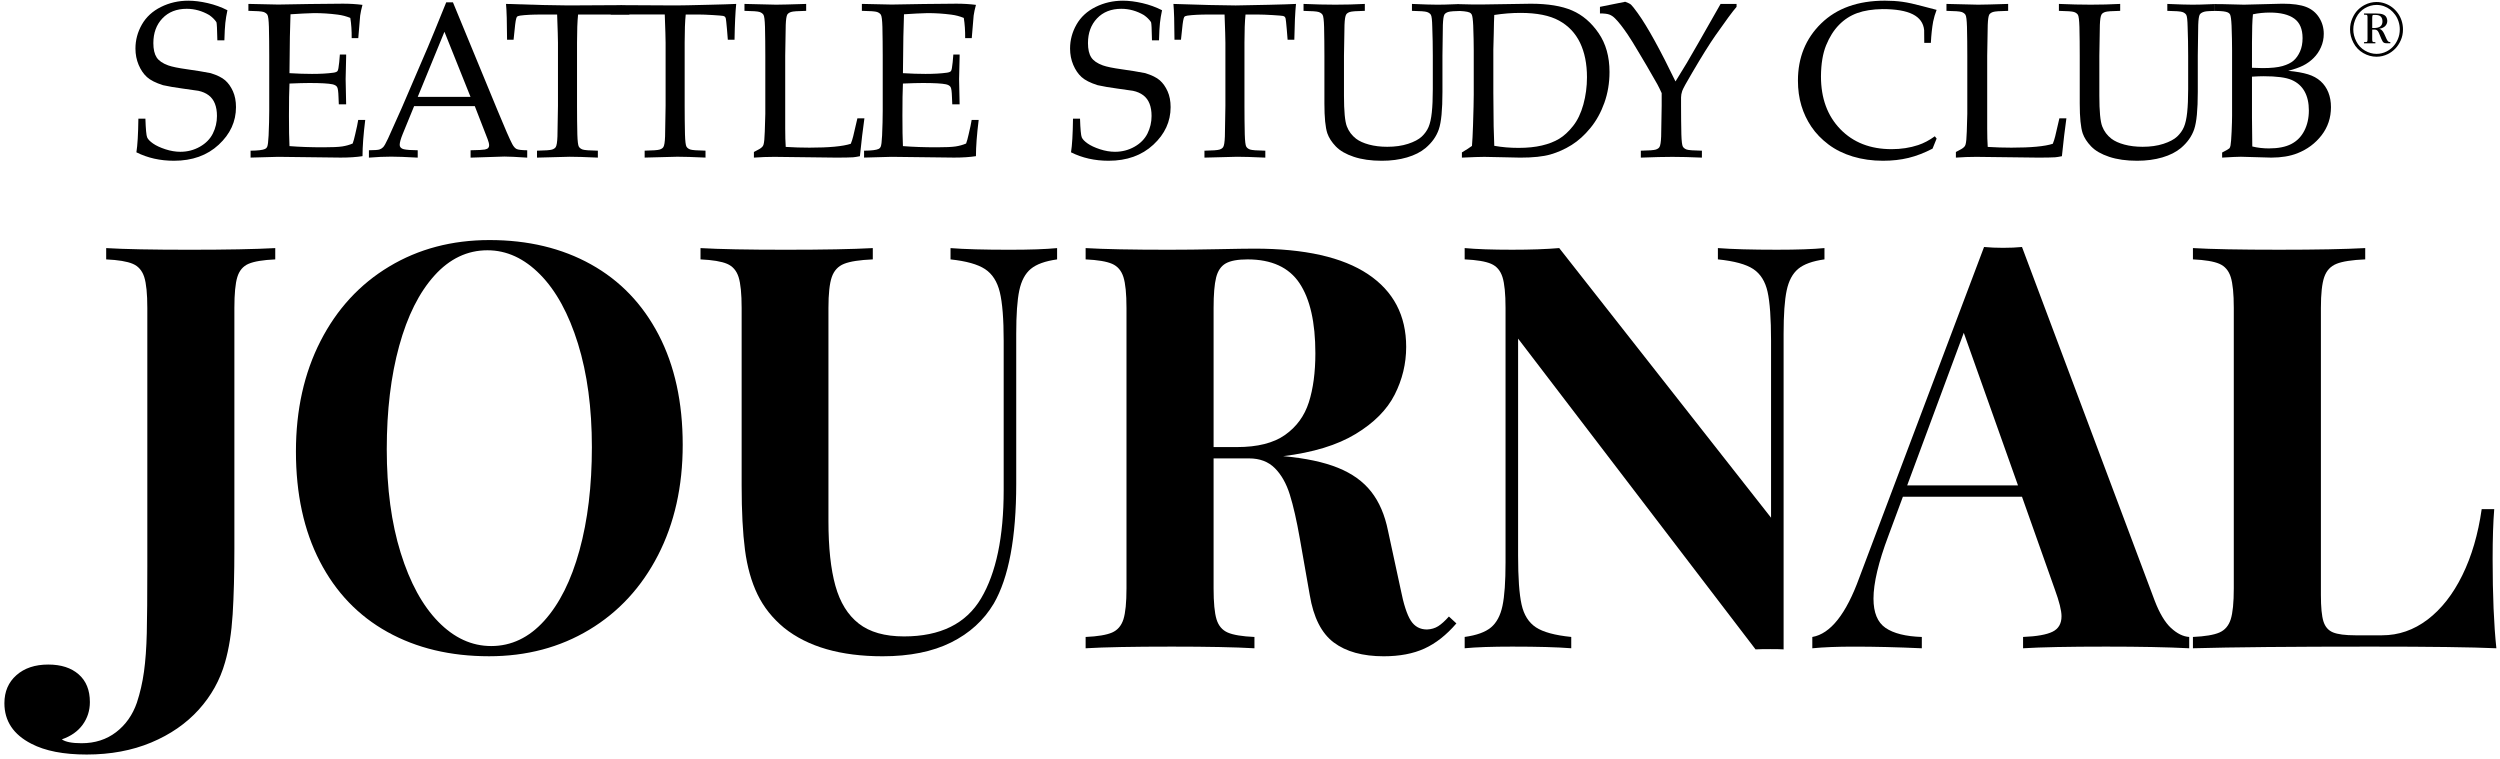 <?xml version="1.0" encoding="UTF-8"?> <svg xmlns="http://www.w3.org/2000/svg" height="68" viewBox="0 0 224 68" width="224"><g fill-rule="evenodd" transform=""><path d="m12.221 13.646c.1-.62.16-1.625.178-3.014h.629c.031.945.083 1.502.155 1.673.072.171.246.354.522.548.276.194.645.367 1.109.519.464.152.912.228 1.344.228.633 0 1.216-.15 1.749-.452s.921-.697 1.165-1.185c.244-.49.367-1.013.367-1.57 0-.426-.061-.794-.184-1.105-.122-.31-.307-.561-.558-.751-.251-.19-.56-.325-.929-.402-.231-.038-.694-.105-1.388-.198s-1.286-.194-1.774-.304c-.651-.206-1.13-.448-1.437-.726-.307-.278-.555-.642-.747-1.094-.19-.451-.286-.939-.286-1.462 0-.761.193-1.479.577-2.154.385-.674.955-1.198 1.709-1.573.754-.375 1.572-.562 2.454-.562.531 0 1.112.073 1.741.218.629.147 1.215.358 1.76.637-.088.407-.15.786-.188 1.139-.037.352-.066.87-.085 1.555h-.629c-.019-.996-.047-1.538-.085-1.629-.156-.233-.37-.442-.639-.631-.645-.375-1.319-.562-2.021-.562-.909 0-1.634.286-2.177.856-.542.57-.813 1.309-.813 2.218 0 .549.097.974.29 1.275.194.301.542.541 1.043.722.344.123.907.238 1.689.347.782.108 1.485.224 2.111.347.588.181 1.023.396 1.305.645.281.249.513.576.694.98.181.405.272.878.272 1.422 0 1.288-.516 2.41-1.549 3.367-1.032.958-2.369 1.436-4.008 1.436-1.239 0-2.362-.252-3.37-.758"></path><path d="m22.452 14.123v-.621c.657-.006 1.089-.058 1.295-.155.088-.039.15-.1.188-.184.063-.129.106-.468.132-1.017.037-.852.056-1.588.056-2.208v-4.948c0-.878-.009-1.737-.028-2.577-.019-.613-.065-.975-.136-1.089-.072-.112-.188-.197-.347-.252-.159-.054-.612-.089-1.356-.101v-.621l2.675.058 2.835-.049c1.357-.019 2.343-.029 2.956-.029.619 0 1.205.035 1.755.106-.1.369-.168.689-.206.96-.012.058-.069.731-.169 2.018h-.591c.006-.659-.034-1.261-.122-1.804-.344-.148-.723-.248-1.136-.3-.701-.091-1.401-.136-2.102-.136-.15 0-.485.014-1.004.039s-.892.048-1.117.067c-.025.715-.044 1.385-.056 2.01l-.037 3.266c.732.045 1.404.067 2.017.067.745 0 1.38-.035 1.906-.107.2-.026.329-.078.385-.155.057-.077.107-.342.15-.795l.057-.679h.563v.184l-.046 2.017.046 2.26h-.657l-.028-.659c-.013-.479-.054-.776-.126-.893-.072-.116-.208-.197-.409-.242-.357-.077-1.048-.117-2.074-.117-.42 0-1.014.016-1.783.049-.032.646-.047 1.606-.047 2.88 0 1.196.015 2.104.047 2.725.899.072 1.908.107 3.027.107.793 0 1.358-.026 1.696-.077.338-.052.65-.139.938-.262.075-.2.149-.472.225-.815.138-.575.228-1.008.272-1.299h.629c-.162 1.306-.244 2.388-.244 3.247-.538.085-1.192.128-1.961.128l-5.604-.068c-.082 0-.901.023-2.459.068"></path><path d="m37.428 8.682h4.731l-2.337-5.837zm-4.373 5.441v-.66c.496-.006.804-.027.926-.063.122-.035.235-.103.339-.203.103-.1.252-.36.446-.781.112-.238.52-1.147 1.221-2.725l2.35-5.469c.257-.601.805-1.94 1.645-4.015h.601l4.013 9.727c.651 1.578 1.084 2.567 1.297 2.968.12.226.249.375.391.447.141.071.459.109.954.115v.66c-.978-.065-1.661-.097-2.05-.097l-3.024.097v-.66c.7-.012 1.126-.035 1.276-.067.15-.032.252-.079.305-.141.053-.062.08-.137.08-.228 0-.142-.044-.326-.132-.553l-1.153-2.968h-5.435l-1.02 2.492c-.182.446-.273.773-.273.98 0 .09.025.164.075.223.069.084.176.142.32.174.231.052.638.081 1.22.087v.66c-1.058-.059-1.85-.088-2.377-.088-.609 0-1.273.029-1.995.088z"></path><path d="m56.412 1.302h-4.616c-.063.62-.094 1.457-.094 2.51v5.668c0 .879.009 1.735.028 2.569.019.613.065.978.136 1.094.072.117.188.202.347.257.16.054.612.089 1.356.102v.621c-1.12-.052-1.962-.077-2.524-.077-.244 0-1.221.026-2.929.077v-.621c.741-.013 1.192-.047 1.354-.102.162-.055.272-.131.327-.228.082-.13.131-.443.15-.94 0-.135.015-1.053.047-2.752v-5.649c0-.271-.007-.568-.019-.891l-.056-1.638h-1.398c-.807 0-1.448.032-1.924.097-.15.02-.247.062-.291.126-.069.11-.132.463-.187 1.057l-.103.979h-.583c-.006-1.545-.037-2.615-.094-3.21.682.026 1.752.057 3.21.097 1.182.026 1.971.039 2.365.039.426 0 4.752-.026 4.752-.026"></path><path d="m55.666.461s4.498.026 4.892.026c.425 0 1.41-.019 2.956-.059 1.12-.026 1.937-.052 2.45-.077-.075.724-.126 1.794-.15 3.21h-.601l-.075-.931c-.051-.563-.085-.883-.103-.961-.019-.078-.046-.132-.08-.165-.035-.032-.086-.058-.155-.077-.088-.019-.401-.045-.939-.078-.538-.032-.963-.048-1.276-.048h-1.145c-.063.62-.094 1.457-.094 2.51v5.668c0 .878.01 1.734.028 2.568.019.614.064.978.136 1.095.071.117.187.202.347.256.16.055.612.089 1.357.102v.621c-1.12-.052-1.962-.077-2.525-.077-.244 0-1.22.026-2.928.077v-.621c.741-.012 1.192-.047 1.354-.102s.271-.131.327-.227c.081-.13.131-.443.149-.941 0-.135.016-1.052.047-2.752v-5.65c0-.271-.006-.568-.019-.891l-.056-1.638h-4.869"></path><path d="m67.55 14.123v-.505c.384-.187.629-.336.734-.445.062-.059.106-.133.13-.224.055-.18.092-.568.111-1.162.031-.885.047-1.412.047-1.58v-5.214c0-.878-.009-1.738-.028-2.578-.019-.613-.064-.977-.136-1.09-.072-.112-.188-.197-.347-.251-.159-.055-.612-.089-1.356-.102v-.621c1.526.045 2.471.068 2.834.068.4 0 1.298-.023 2.694-.068v.621c-.745.012-1.197.047-1.357.102-.159.055-.27.13-.333.228-.075.129-.122.442-.141.94-.008.129-.023 1.047-.047 2.752v6.512c0 .679.016 1.23.047 1.657.714.045 1.421.067 2.122.067 1.764 0 3-.116 3.707-.348.082-.195.153-.417.216-.67l.376-1.61h.629c-.138.963-.272 2.095-.404 3.394-.257.052-.459.084-.61.097-.325.019-.826.029-1.502.029l-5.557-.068c-.601 0-1.211.023-1.83.068"></path><path d="m77.421 14.123v-.621c.657-.006 1.089-.058 1.296-.155.088-.039.15-.1.187-.184.063-.129.107-.468.132-1.017.037-.852.056-1.588.056-2.208v-4.948c0-.878-.01-1.737-.028-2.577-.019-.613-.064-.975-.136-1.089-.072-.112-.188-.197-.347-.252-.159-.054-.612-.089-1.357-.101v-.621l2.675.058 2.835-.049c1.357-.019 2.343-.029 2.956-.029.619 0 1.205.035 1.755.106-.1.369-.169.689-.206.96-.012.058-.069.731-.169 2.018h-.591c.006-.659-.034-1.261-.122-1.804-.344-.148-.723-.248-1.136-.3-.701-.091-1.401-.136-2.102-.136-.15 0-.485.014-1.005.039-.519.026-.892.048-1.116.067-.025.715-.044 1.385-.056 2.01l-.038 3.266c.732.045 1.405.067 2.018.067.744 0 1.38-.035 1.905-.107.2-.026.329-.078.385-.155.057-.077.107-.342.15-.795l.057-.679h.563v.184l-.047 2.017.047 2.26h-.658l-.028-.659c-.013-.479-.054-.776-.126-.893-.072-.116-.208-.197-.409-.242-.356-.077-1.048-.117-2.074-.117-.42 0-1.014.016-1.784.049-.031.646-.046 1.606-.046 2.88 0 1.196.015 2.104.046 2.725.9.072 1.909.107 3.027.107.793 0 1.358-.026 1.696-.077.338-.052.65-.139.938-.262.074-.2.15-.472.225-.815.138-.575.228-1.008.272-1.299h.629c-.163 1.306-.245 2.388-.245 3.247-.538.085-1.192.128-1.961.128l-5.604-.068c-.082 0-.901.023-2.459.068"></path><path d="m95.963 13.646c.1-.62.16-1.625.178-3.014h.629c.031.945.083 1.502.155 1.673.072.171.246.354.522.548.276.194.645.367 1.109.519.464.152.912.228 1.344.228.633 0 1.216-.15 1.749-.452.533-.301.921-.697 1.165-1.185.244-.49.366-1.013.366-1.57 0-.426-.06-.794-.183-1.105-.122-.31-.308-.561-.558-.751-.251-.19-.56-.325-.929-.402-.231-.038-.694-.105-1.389-.198-.694-.093-1.285-.194-1.774-.304-.651-.206-1.13-.448-1.436-.726-.307-.278-.555-.642-.747-1.094-.191-.451-.286-.939-.286-1.462 0-.761.193-1.479.577-2.154.385-.674.954-1.198 1.709-1.573.754-.375 1.572-.562 2.454-.562.532 0 1.112.073 1.741.218.629.147 1.215.358 1.76.637-.088.407-.15.786-.188 1.139-.038.352-.066.87-.085 1.555h-.629c-.019-.996-.046-1.538-.085-1.629-.156-.233-.37-.442-.639-.631-.645-.375-1.319-.562-2.021-.562-.909 0-1.634.286-2.177.856-.542.57-.813 1.309-.813 2.218 0 .549.097.974.291 1.275.194.301.542.541 1.043.722.344.123.907.238 1.689.347.782.108 1.486.224 2.111.347.588.181 1.023.396 1.305.645.281.249.513.576.694.98.181.405.272.878.272 1.422 0 1.288-.516 2.41-1.549 3.367-1.033.958-2.369 1.436-4.008 1.436-1.239 0-2.362-.252-3.37-.758"></path><path d="m105.815 3.562h-.582c-.006-1.545-.037-2.615-.094-3.21.682.026 1.752.058 3.21.097 1.183.026 1.971.039 2.365.039.426 0 1.412-.019 2.957-.058 1.121-.026 1.937-.052 2.45-.078-.075.725-.125 1.794-.15 3.21h-.601l-.075-.931c-.05-.563-.084-.883-.103-.96-.019-.078-.046-.132-.08-.165-.034-.032-.086-.058-.154-.077-.088-.019-.4-.045-.939-.078-.538-.032-.963-.048-1.276-.048h-1.145c-.063.62-.094 1.457-.094 2.51v5.668c0 .879.009 1.735.028 2.568.019.614.063.978.136 1.095.072.117.188.202.348.257.159.054.611.089 1.357.102v.621c-1.121-.052-1.962-.077-2.526-.077-.244 0-1.22.026-2.928.077v-.621c.741-.013 1.192-.047 1.354-.102.162-.055.27-.131.327-.228.081-.13.13-.443.149-.941 0-.135.016-1.052.047-2.752v-5.649c0-.271-.006-.568-.019-.891l-.056-1.638h-1.399c-.807 0-1.448.032-1.924.097-.15.019-.247.062-.29.126-.069.11-.132.463-.188 1.057z"></path><path d="m116.797.972v-.621c1.02.045 1.968.068 2.844.068.889 0 1.771-.023 2.647-.068v.621c-.734.013-1.183.047-1.345.102-.161.055-.27.13-.327.228-.081.129-.131.442-.149.94-.008.129-.024 1.047-.047 2.752v3.585c0 1.389.087 2.305.258 2.747.172.443.446.81.821 1.1.289.22.676.396 1.164.528.487.132 1.032.198 1.633.198.701 0 1.323-.088 1.869-.266.543-.178.952-.394 1.224-.649.272-.256.476-.542.61-.858.133-.316.232-.75.29-1.303.06-.553.09-1.252.09-2.099v-2.984c0-.878-.016-1.738-.048-2.578-.013-.613-.053-.976-.126-1.09-.072-.112-.187-.197-.351-.251-.161-.055-.609-.089-1.344-.102v-.621c1.031.045 1.784.068 2.258.068.431 0 .741-.005 1.864-.05l.468.603c-.741.013-1.191.047-1.349.102-.159.055-.269.13-.332.228-.074.129-.121.442-.139.94-.006.129-.018 1.047-.037 2.752v3.247c0 1.596-.107 2.71-.324 3.344-.216.633-.612 1.192-1.188 1.676-.43.362-.985.644-1.664.843-.679.2-1.433.3-2.258.3-.963 0-1.799-.117-2.506-.353-.708-.236-1.245-.546-1.614-.93-.369-.385-.622-.777-.761-1.178-.175-.53-.262-1.417-.262-2.664v-4.284c0-.878-.01-1.738-.028-2.578-.018-.613-.064-.977-.136-1.09-.072-.112-.188-.197-.348-.251-.159-.055-.611-.089-1.356-.102"></path><path d="m133.886 13.065c.69.124 1.415.185 2.178.185.789 0 1.484-.071 2.088-.213.604-.142 1.121-.342 1.549-.601.429-.258.843-.639 1.243-1.144.401-.503.709-1.149.926-1.933.215-.785.323-1.597.323-2.437 0-1.201-.208-2.233-.623-3.096-.417-.862-1.045-1.522-1.883-1.981-.838-.46-1.989-.689-3.454-.689-.77 0-1.552.062-2.347.185-.018.316-.034.878-.046 1.686l-.037 1.406v3.865l.028 3.004c.007.459.025 1.047.056 1.763m-2.9 1.057v-.465c.359-.213.66-.407.901-.581.038-.439.069-1.049.095-1.83.043-1.33.065-2.252.065-2.769v-3.95c0-.633-.016-1.375-.047-2.227-.025-.536-.069-.868-.133-.996-.043-.085-.108-.146-.197-.185-.208-.09-.639-.139-1.293-.145l.256-.603c.913.032 1.464.031 2.165.031.539 0 1.272-.011 2.201-.034.93-.023 1.65-.034 2.163-.034 1.533 0 2.765.202 3.699.606.932.403 1.723 1.08 2.373 2.029.652.95.977 2.109.977 3.479 0 .983-.154 1.903-.46 2.762-.306.86-.721 1.61-1.248 2.254-.524.643-1.087 1.151-1.686 1.526-.601.375-1.231.657-1.89.848-.66.191-1.566.286-2.715.286-.382 0-.898-.011-1.548-.034-.85-.023-1.407-.034-1.67-.034-.38 0-1.05.023-2.007.068"></path><path d="m143.356 1.205v-.591l2.262-.456c.251.09.423.176.517.256.093.081.29.328.59.741.444.613.958 1.45 1.54 2.509.583 1.059 1.202 2.27 1.859 3.633.665-1.053 1.344-2.196 2.039-3.429l2.002-3.516h1.431v.262c-.344.394-.976 1.25-1.896 2.567-.532.762-1.223 1.87-2.074 3.323-.532.898-.833 1.448-.901 1.651-.068.203-.103.396-.103.576v.747c0 .879.01 1.736.028 2.57.019.614.065.979.136 1.096.072.116.187.202.347.257s.612.089 1.357.102v.621c-1.019-.045-1.902-.068-2.648-.068-.712 0-1.655.023-2.824.068v-.621c.734-.013 1.182-.047 1.344-.102.162-.055.271-.131.327-.228.081-.129.131-.443.15-.941.008-.136.024-1.054.047-2.754v-1.135c-.132-.29-.26-.552-.384-.784-.089-.162-.408-.717-.957-1.666l-.621-1.046c-.487-.827-.85-1.414-1.088-1.762-.457-.671-.836-1.153-1.136-1.444-.163-.162-.333-.274-.512-.339-.178-.064-.455-.097-.83-.097"></path><path d="m173.521 12.416-.365.902c-.732.382-1.45.658-2.149.829-.702.172-1.465.257-2.291.257-.968 0-1.87-.127-2.703-.379-.831-.252-1.559-.613-2.182-1.081-.622-.47-1.131-.995-1.525-1.578-.394-.582-.695-1.215-.9-1.897-.207-.682-.311-1.432-.311-2.246 0-2.064.696-3.774 2.088-5.129 1.393-1.355 3.292-2.033 5.701-2.033.57 0 1.097.034 1.581.102.485.068 1.078.198 1.774.387.697.191 1.124.303 1.281.335-.137.356-.239.704-.309 1.047-.1.549-.169 1.187-.206 1.91h-.591l-.01-1.144c-.062-.634-.402-1.107-1.017-1.417-.616-.31-1.519-.465-2.709-.465-.888.014-1.642.131-2.262.354-.619.223-1.165.575-1.637 1.057-.473.482-.858 1.093-1.159 1.833-.301.741-.453 1.669-.461 2.788 0 1.96.579 3.535 1.736 4.728 1.157 1.193 2.687 1.79 4.59 1.79.856 0 1.652-.122 2.384-.366.501-.166.998-.429 1.492-.788z"></path><path d="m175.248 14.123v-.505c.385-.187.629-.336.735-.445.061-.059.106-.133.13-.224.056-.18.093-.568.111-1.162.031-.885.046-1.412.046-1.58v-5.214c0-.878-.008-1.738-.028-2.578-.019-.613-.063-.977-.136-1.09-.072-.112-.188-.197-.347-.251-.16-.055-.612-.089-1.356-.102v-.621c1.526.045 2.471.068 2.834.068.4 0 1.298-.023 2.693-.068v.621c-.744.012-1.196.047-1.355.102-.16.055-.27.13-.334.228-.075.129-.121.442-.14.94-.008.129-.023 1.047-.048 2.752v6.512c0 .679.016 1.23.048 1.657.713.045 1.42.067 2.121.067 1.764 0 3.001-.116 3.708-.348.081-.195.153-.417.216-.67l.375-1.61h.629c-.137.963-.272 2.095-.403 3.394-.256.052-.459.084-.61.097-.325.019-.825.029-1.502.029l-5.557-.068c-.601 0-1.211.023-1.83.068"></path><path d="m184.478.972v-.621c1.019.045 1.968.068 2.844.068.888 0 1.771-.023 2.646-.068v.621c-.734.013-1.183.047-1.345.102-.162.055-.271.13-.327.228-.081.129-.131.442-.149.94-.008.129-.023 1.047-.046 2.752v3.585c0 1.389.086 2.305.258 2.747.172.443.446.81.821 1.1.288.22.676.396 1.164.528.487.132 1.032.198 1.633.198.701 0 1.323-.088 1.869-.266.543-.178.952-.394 1.224-.649.272-.256.475-.542.61-.858.134-.316.232-.75.29-1.303.059-.553.089-1.252.089-2.099v-2.984c0-.878-.016-1.738-.048-2.578-.012-.613-.054-.976-.126-1.09-.072-.112-.189-.197-.35-.251-.162-.055-.61-.089-1.344-.102v-.621c1.03.045 1.782.068 2.256.068.431 0 .885-.01 2.008-.056l.001.616c-.74.013-.867.039-1.026.094-.159.055-.269.13-.331.228-.075.129-.122.442-.139.94-.007.129-.019 1.047-.039 2.752v3.247c0 1.596-.107 2.71-.324 3.344-.216.633-.612 1.192-1.187 1.676-.431.362-.986.644-1.665.843-.679.2-1.432.3-2.259.3-.963 0-1.799-.117-2.505-.353-.707-.236-1.246-.546-1.614-.93-.369-.385-.622-.777-.761-1.178-.174-.53-.263-1.417-.263-2.664v-4.284c0-.878-.008-1.738-.028-2.578-.019-.613-.064-.977-.136-1.09-.072-.112-.187-.197-.347-.251-.16-.055-.612-.089-1.357-.102"></path><path d="m201.805 13.124c.47.116.967.174 1.486.174.828 0 1.496-.131 2.003-.392.507-.261.898-.656 1.17-1.186.272-.53.41-1.136.41-1.82 0-.678-.128-1.247-.386-1.709-.257-.462-.642-.804-1.151-1.027-.511-.223-1.354-.334-2.526-.334-.269 0-.614.013-1.034.039v3.67c0 .356.01 1.217.028 2.586zm-.028-7.051c.357.019.671.029.941.029.778 0 1.378-.062 1.802-.185.422-.122.75-.284.982-.485.232-.2.424-.472.579-.815.153-.342.229-.743.229-1.203 0-.807-.248-1.391-.746-1.75-.5-.359-1.228-.538-2.186-.538-.534 0-1.038.052-1.515.155-.057.535-.085 1.364-.085 2.487zm-2.674 8.05v-.456c.388-.2.603-.324.647-.374.044-.048.08-.133.104-.256.037-.193.07-.605.099-1.234.028-.629.041-1.109.041-1.438v-5.839c0-.633-.014-1.375-.046-2.228-.025-.536-.07-.868-.133-.996-.043-.085-.11-.146-.198-.185-.208-.09-.505-.131-1.159-.138l-.001-.615c.206.012.333.007.646.007l1.955.049 3.457-.088c.915 0 1.619.097 2.114.291.496.193.881.509 1.16.946.279.436.42.922.42 1.459 0 .427-.084.828-.251 1.203-.165.376-.388.7-.667.975-.279.274-.59.498-.931.669-.341.171-.788.328-1.339.47.733.07 1.326.175 1.776.314.451.138.828.345 1.133.62.303.274.533.608.69 1.002.156.394.235.833.235 1.318 0 .956-.281 1.796-.842 2.523-.56.726-1.283 1.264-2.166 1.612-.658.259-1.437.388-2.34.388l-2.723-.077c-.295 0-.854.026-1.682.077z"></path><path d="m212.551 2.511h.147c.277 0 .474-.052.592-.155.118-.103.178-.248.178-.435 0-.19-.05-.334-.15-.434-.1-.1-.266-.15-.496-.15h-.107c-.065 0-.102.007-.116.022-.013.014-.024.033-.034.056-.009.023-.014.079-.014.17zm-.738 1.369v-.102c.136-.002.216-.008.24-.018s.042-.029.056-.058c.013-.028.021-.099.021-.211v-1.89c0-.114-.007-.186-.021-.216-.014-.03-.039-.049-.074-.057-.022-.007-.096-.011-.222-.014v-.105h1.102c.261 0 .461.028.6.084.138.056.237.137.296.241.06.104.089.216.089.338 0 .172-.058.321-.176.45-.117.129-.301.215-.552.259.083.024.145.051.185.082.063.048.122.115.175.198.054.083.12.218.2.404.08.186.138.307.177.363.038.056.078.095.118.117.03.015.078.026.147.032v.102h-.287c-.117 0-.205-.013-.263-.039-.059-.026-.106-.07-.142-.132-.06-.097-.147-.293-.262-.586-.059-.157-.112-.264-.156-.322-.045-.059-.092-.098-.141-.119s-.124-.031-.226-.031h-.147v.841c0 .115.007.186.021.215.014.029.039.048.075.059.021.007.085.011.189.013v.102zm-.958-1.247c0 .367.089.726.269 1.077.179.351.435.624.769.821.334.197.682.296 1.045.296.315 0 .613-.072.897-.215.209-.105.4-.247.573-.425s.32-.401.436-.67c.117-.268.176-.563.176-.884 0-.238-.036-.47-.109-.697-.072-.227-.174-.431-.305-.611-.13-.18-.28-.336-.445-.465-.166-.13-.354-.232-.565-.307-.211-.075-.429-.112-.658-.112-.362 0-.71.097-1.045.293-.334.196-.59.469-.769.822-.179.351-.269.711-.269 1.078zm-.29 0c0-.345.066-.671.199-.978.133-.307.295-.556.485-.749.19-.193.4-.347.627-.464.338-.174.691-.261 1.06-.261.259 0 .508.042.749.127.239.084.453.198.643.341.19.143.359.314.507.517.149.201.266.429.348.684.083.256.124.516.124.782 0 .357-.067.684-.201.983-.134.299-.299.548-.496.749-.197.2-.413.359-.65.478-.325.16-.668.241-1.025.241-.413 0-.81-.11-1.189-.329-.38-.22-.672-.526-.876-.918-.205-.391-.307-.793-.307-1.204z"></path><path d="m22.269 23.638c-.495.214-.83.61-1.005 1.187-.177.577-.264 1.5-.264 2.77v18.546 3.017c0 2.259-.051 4.221-.154 5.885-.104 1.665-.333 3.099-.683 4.302-.447 1.583-1.232 2.997-2.357 4.242-1.124 1.243-2.545 2.225-4.259 2.943-1.716.716-3.643 1.076-5.781 1.076-2.075 0-3.724-.322-4.955-.965-1.611-.825-2.417-2.036-2.417-3.635 0-1.039.359-1.875 1.077-2.51.718-.635 1.668-.952 2.848-.952 1.15 0 2.058.291 2.729.878.669.585 1.005 1.413 1.005 2.485 0 .759-.216 1.435-.646 2.028-.432.593-1.053 1.031-1.867 1.311.32.231.91.347 1.771.347 1.197 0 2.227-.33 3.088-.989.862-.661 1.483-1.542 1.866-2.647.288-.873.5-1.797.635-2.769.135-.973.22-2.126.252-3.462s.048-3.33.048-5.985v-23.145c0-1.27-.092-2.193-.275-2.77-.184-.576-.526-.973-1.029-1.187-.502-.215-1.297-.347-2.382-.397v-1.013c1.628.099 4.117.148 7.467.148 3.302 0 5.864-.049 7.682-.148v1.013c-1.101.05-1.899.182-2.393.397"></path><path d="m38.927 24.689c-1.365 1.508-2.418 3.61-3.16 6.305-.742 2.696-1.113 5.782-1.113 9.262 0 3.511.415 6.602 1.245 9.272.83 2.671 1.954 4.732 3.374 6.183 1.419 1.45 3 2.175 4.739 2.175 1.802 0 3.385-.754 4.75-2.263 1.363-1.508 2.417-3.61 3.158-6.306.742-2.694 1.113-5.782 1.113-9.261 0-3.494-.415-6.581-1.244-9.26-.831-2.679-1.959-4.744-3.387-6.195-1.429-1.45-3.004-2.176-4.726-2.176-1.803 0-3.387.754-4.75 2.263m14.024-1.001c2.609 1.45 4.63 3.557 6.067 6.317 1.436 2.762 2.154 6.047 2.154 9.854 0 3.727-.739 7.024-2.213 9.892-1.477 2.868-3.53 5.094-6.163 6.676-2.633 1.583-5.624 2.374-8.975 2.374-3.461 0-6.498-.725-9.107-2.177-2.608-1.449-4.627-3.556-6.054-6.318-1.429-2.761-2.143-6.045-2.143-9.853 0-3.726.735-7.023 2.203-9.892 1.468-2.869 3.518-5.094 6.15-6.676 2.632-1.583 5.633-2.375 8.999-2.375 3.446 0 6.474.726 9.083 2.177"></path><path d="m92.357 24.095c-.502.42-.846 1.063-1.028 1.929-.184.865-.275 2.164-.275 3.895v13.428c0 4.83-.671 8.408-2.011 10.732-.894 1.5-2.17 2.663-3.83 3.487s-3.701 1.236-6.126 1.236c-3.765 0-6.709-.849-8.831-2.547-1.037-.857-1.831-1.855-2.381-2.992-.551-1.137-.925-2.469-1.125-3.994-.199-1.525-.299-3.449-.299-5.774v-15.901c0-1.27-.092-2.192-.274-2.769-.184-.577-.528-.973-1.03-1.187-.502-.215-1.297-.347-2.381-.397v-1.013c1.675.099 4.219.148 7.634.148 3.382 0 5.983-.049 7.803-.148v1.013c-1.182.05-2.038.182-2.573.397-.536.213-.901.61-1.102 1.187-.199.577-.299 1.5-.299 2.769v19.091c0 2.374.207 4.306.623 5.799.415 1.492 1.112 2.622 2.094 3.388.981.767 2.333 1.15 4.056 1.15 3.255 0 5.557-1.137 6.905-3.412 1.348-2.275 2.023-5.507 2.023-9.694v-13.379c0-1.96-.117-3.416-.348-4.364-.231-.948-.673-1.636-1.327-2.065-.656-.429-1.683-.717-3.088-.866v-1.013c1.229.099 2.992.148 5.289.148 1.819 0 3.239-.049 4.26-.148v1.013c-1.07.149-1.855.433-2.358.853"></path><path d="m115.141 38.969c1.028-.725 1.738-1.699 2.129-2.918.391-1.219.587-2.686.587-4.401 0-2.769-.476-4.863-1.425-6.281-.949-1.417-2.5-2.127-4.654-2.127-.878 0-1.528.12-1.951.359-.423.24-.71.66-.862 1.262-.152.602-.227 1.513-.227 2.732v12.462h2.105c1.835 0 3.267-.362 4.297-1.087m12.492 19.14c-1.013.461-2.23.692-3.649.692-1.883 0-3.374-.412-4.476-1.236-1.101-.826-1.82-2.242-2.153-4.255l-.887-5.045c-.286-1.631-.585-2.945-.897-3.943-.31-.998-.758-1.789-1.34-2.374-.583-.584-1.353-.877-2.31-.877h-3.182v11.647c0 1.268.087 2.193.263 2.77.176.576.511.972 1.005 1.187.494.215 1.293.347 2.393.396v1.014c-1.739-.1-4.203-.149-7.396-.149-3.494 0-6.071.049-7.73.149v-1.014c1.084-.049 1.875-.181 2.37-.396.494-.215.833-.611 1.017-1.187.182-.576.274-1.502.274-2.77v-25.124c0-1.27-.092-2.193-.274-2.77-.184-.577-.523-.973-1.017-1.187-.495-.215-1.285-.347-2.37-.397v-1.013c1.659.099 4.139.148 7.443.148 1.308 0 2.761-.016 4.356-.049 1.596-.033 2.705-.05 3.327-.05 4.5 0 7.889.763 10.172 2.288 2.282 1.524 3.423 3.697 3.423 6.515 0 1.501-.345 2.927-1.03 4.278-.686 1.353-1.851 2.527-3.495 3.523-1.643.999-3.813 1.661-6.509 1.993h.047c1.979.181 3.603.527 4.871 1.038 1.268.512 2.262 1.224 2.98 2.139.719.914 1.221 2.081 1.507 3.499l1.127 5.217c.269 1.369.577 2.316.92 2.844.342.527.825.79 1.447.79.385-.016.718-.114 1.006-.296.287-.182.606-.47.958-.866l.67.618c-.894 1.039-1.846 1.789-2.859 2.251"></path><path d="m161.114 24.095c-.502.42-.846 1.063-1.028 1.929-.184.865-.275 2.164-.275 3.895v28.266c-.24-.018-.639-.026-1.197-.026-.575 0-1.013.007-1.316.026l-21.277-27.845v19.437c0 1.994.104 3.457.312 4.389.207.931.635 1.611 1.28 2.039.646.429 1.703.717 3.171.865v1.014c-1.261-.099-3.024-.147-5.289-.147-1.803 0-3.224.048-4.26.147v-1.014c1.068-.148 1.855-.432 2.357-.853.504-.421.845-1.063 1.029-1.929.184-.865.275-2.164.275-3.895v-22.8c0-1.27-.092-2.192-.275-2.769-.184-.577-.523-.973-1.017-1.187-.496-.215-1.284-.347-2.37-.397v-1.013c1.037.099 2.457.148 4.26.148 1.643 0 3.047-.049 4.212-.148l18.98 24.159v-15.851c0-1.994-.104-3.457-.312-4.389-.207-.931-.635-1.611-1.28-2.04-.647-.429-1.703-.717-3.171-.866v-1.013c1.259.099 3.024.148 5.289.148 1.818 0 3.239-.049 4.26-.148v1.013c-1.07.149-1.855.433-2.358.853"></path><path d="m175.954 29.819-5.072 13.675h9.931zm18.571 26.448c.542.503 1.086.77 1.628.804v1.014c-1.962-.1-4.444-.148-7.443-.148-3.35 0-5.831.049-7.443.148v-1.014c1.227-.049 2.11-.206 2.644-.47.534-.264.801-.725.801-1.384 0-.511-.199-1.311-.597-2.399l-2.943-8.308h-10.674l-1.293 3.487c-.895 2.374-1.34 4.254-1.34 5.638 0 1.253.359 2.127 1.077 2.621.717.494 1.802.767 3.254.816v1.014c-2.202-.1-4.228-.148-6.079-.148-1.499 0-2.744.049-3.733.148v-1.014c1.627-.281 3.03-2.053 4.212-5.316l11.176-29.626c.528.049 1.093.075 1.7.075.638 0 1.203-.026 1.7-.075l11.894 31.702c.432 1.122.917 1.933 1.459 2.437z"></path><path d="m209.353 23.638c-.536.214-.901.61-1.101 1.187-.2.577-.299 1.5-.299 2.77v25.717c0 1.088.075 1.876.226 2.362.153.487.438.817.861.989.424.173 1.09.26 1.998.26h2.393c1.485 0 2.844-.47 4.082-1.41 1.235-.94 2.273-2.262 3.111-3.969.838-1.705 1.415-3.679 1.735-5.923h1.124c-.095 1.155-.143 2.638-.143 4.452 0 3.248.112 5.918.335 8.012-2.218-.099-5.959-.148-11.225-.148-7.115 0-12.437.049-15.963.148v-1.014c1.084-.049 1.875-.181 2.37-.396.494-.215.833-.61 1.017-1.187.182-.576.274-1.501.274-2.77v-25.124c0-1.27-.092-2.193-.274-2.77-.184-.576-.523-.973-1.017-1.187-.495-.215-1.286-.347-2.37-.397v-1.013c1.643.099 4.221.148 7.73.148 3.318 0 5.889-.049 7.707-.148v1.013c-1.181.05-2.038.182-2.573.397"></path></g></svg> 